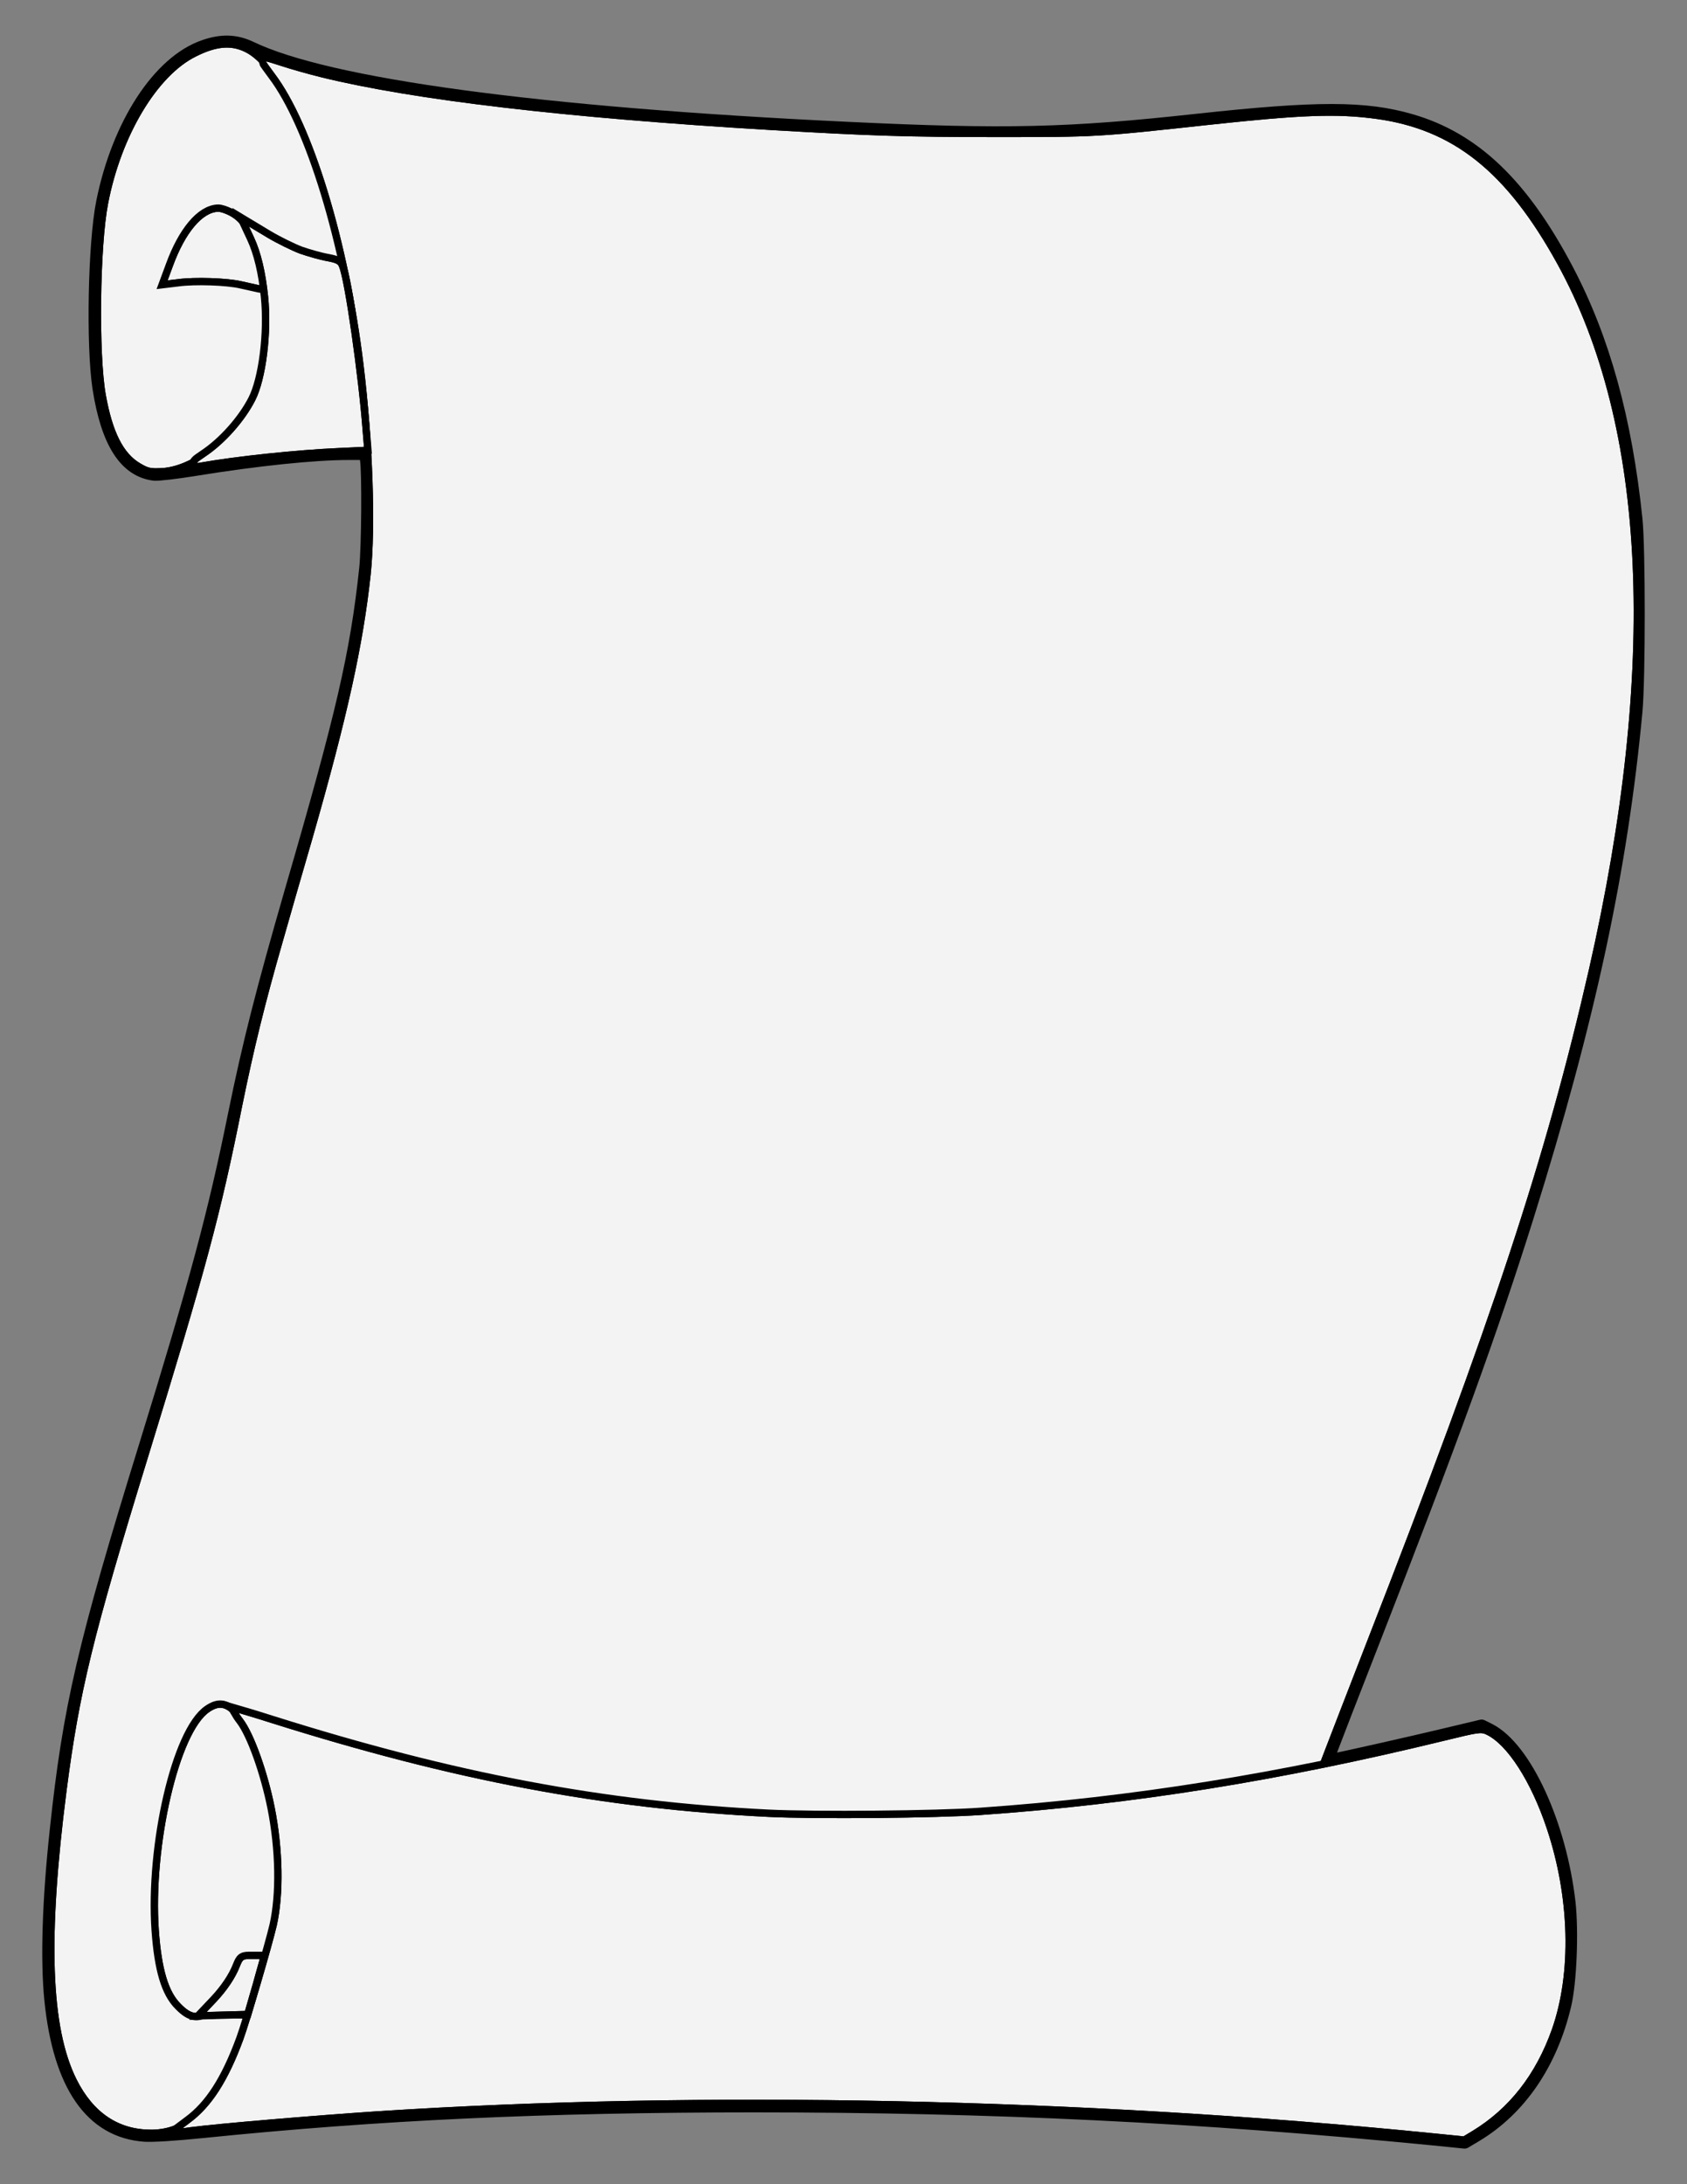 <?xml version="1.0" encoding="UTF-8" standalone="no"?>
<!DOCTYPE svg PUBLIC "-//W3C//DTD SVG 1.1//EN" "http://www.w3.org/Graphics/SVG/1.1/DTD/svg11.dtd">
<svg version="1.1" xmlns:xl="http://www.w3.org/1999/xlink" xmlns="http://www.w3.org/2000/svg" xmlns:dc="http://purl.org/dc/elements/1.1/" viewBox="67.5 76.5 229.5 297" width="229.5" height="297">
  <rect x="67.5" y="76.5" width="229.5" height="297" fill="#808080" stroke="none"/>
  <defs>
    <clipPath id="artboard_clip_path">
      <path d="M 67.5 76.5 L 297 76.5 L 297 350.085 L 297 373.5 L 67.5 373.5 Z"/>
    </clipPath>
    <clipPath id="outer_stroke_clip_path">
      <path d="M 67.5 76.5 L 297 76.5 L 297 373.5 L 67.5 373.5 Z M 100.896 83.596 L 100.896 83.596 C 98.96 82.616 96.952 82.783 94.179 84.169 C 88.873 86.775 83.973 94.974 82.204 104.2 C 81.08 109.985 80.913 124.733 81.893 130.183 C 82.801 135.25 84.283 138.167 86.578 139.505 C 87.677 140.15 87.964 140.222 89.47 140.15 C 94.06 139.935 99.964 134.963 102.091 129.466 C 102.928 127.315 103.454 123.633 103.454 119.881 C 103.454 115.984 103.573 116.176 100.968 115.554 C 98.195 114.885 94.705 114.718 91.956 115.1 C 90.761 115.243 89.733 115.315 89.638 115.243 C 89.399 115.004 90.498 111.873 91.621 109.626 C 93.343 106.232 95.876 104.224 97.884 104.726 C 98.721 104.941 100.011 105.658 103.191 107.618 C 106.657 109.794 109.31 110.893 112.608 111.491 L 113.756 111.706 L 113.588 110.702 C 113.349 109.172 111.7 103.316 110.601 100.041 C 107.708 91.364 104.051 85.173 100.896 83.596 Z"/>
    </clipPath>
    <clipPath id="outer_stroke_clip_path_2">
      <path d="M 67.5 76.5 L 297 76.5 L 297 373.5 L 67.5 373.5 Z M 111.222 87.014 L 111.222 87.014 C 109.381 86.56 106.943 85.867 105.796 85.484 C 104.625 85.102 103.693 84.815 103.693 84.863 C 103.693 84.91 104.218 85.651 104.864 86.512 C 110.051 93.372 114.903 109.268 116.959 126.095 C 118.226 136.541 118.608 148.062 117.939 154.54 C 116.911 164.173 114.76 173.902 110.003 190.514 C 108.736 194.841 106.919 201.175 105.963 204.545 C 103.525 213.007 102.019 219.174 100.442 226.919 C 97.454 241.858 95.518 249.005 87.558 274.892 C 80.1 299.13 78.307 306.54 76.563 319.949 C 73.981 340.004 74.411 352.266 77.925 359.27 C 80.196 363.788 83.614 366.082 88.06 366.082 C 92.195 366.082 95.35 363.572 98.075 358.075 C 99.51 355.159 100.92 351.238 100.585 351.023 C 100.442 350.928 98.912 350.904 97.167 350.976 C 94.179 351.071 93.964 351.023 92.936 350.497 C 91 349.446 89.805 347.318 88.92 343.374 C 88.586 341.94 88.514 340.339 88.514 335.128 C 88.538 329.487 88.61 328.291 89.088 325.567 C 90.928 315.049 93.773 308.739 96.904 308.093 C 97.406 307.998 99.294 308.476 103.454 309.791 C 134.504 319.519 156.231 323.105 184.007 323.081 C 203.368 323.081 221.057 321.288 242.593 317.177 L 247.039 316.316 L 247.828 314.26 C 248.258 313.113 250.816 306.54 253.493 299.632 C 270.512 256.033 277.826 233.85 283.659 208.322 C 293.029 167.185 291.571 134.509 279.356 112.375 C 272.448 99.85 265.182 94.065 254.64 92.655 C 249.31 91.938 244.458 92.129 232.052 93.468 C 216.682 95.141 216.754 95.141 203.01 95.141 C 190.939 95.141 185.919 94.974 172.414 94.185 C 144.543 92.536 123.771 90.097 111.222 87.014 Z"/>
    </clipPath>
    <clipPath id="outer_stroke_clip_path_3">
      <path d="M 67.5 76.5 L 297 76.5 L 297 373.5 L 67.5 373.5 Z M 98.649 105.778 L 98.649 105.778 C 98.147 105.515 97.478 105.3 97.191 105.3 C 95.04 105.348 92.673 108.168 91.024 112.686 L 90.307 114.622 L 91.693 114.455 C 94.012 114.144 98.41 114.287 100.346 114.742 C 101.326 114.957 102.402 115.196 102.713 115.267 C 103.238 115.387 103.262 115.363 103.095 114.598 C 102.067 109.435 100.752 106.83 98.649 105.778 Z"/>
    </clipPath>
    <clipPath id="outer_stroke_clip_path_4">
      <path d="M 67.5 76.5 L 297 76.5 L 297 373.5 L 67.5 373.5 Z M 108.282 110.989 L 108.282 110.989 C 107.206 110.582 105.198 109.602 103.836 108.79 L 101.374 107.308 L 102.043 108.742 C 102.999 110.774 103.645 113.546 103.979 116.821 C 104.481 121.745 103.693 128.079 102.211 130.972 C 100.8 133.744 98.099 136.804 95.446 138.573 C 94.084 139.505 94.06 139.529 94.848 139.386 C 99.533 138.549 107.947 137.665 113.469 137.425 L 117.01 137.258 L 116.842 135.203 C 116.269 127.577 114.404 114.622 113.639 112.829 C 113.496 112.447 113.397 112.279 112.035 112.017 C 111.055 111.849 109.381 111.371 108.282 110.989 Z"/>
    </clipPath>
    <clipPath id="outer_stroke_clip_path_5">
      <path d="M 67.5 76.5 L 297 76.5 L 297 373.5 L 67.5 373.5 Z M 99.175 309.671 L 99.175 309.671 C 98.099 308.548 97.263 308.428 96.02 309.265 C 91.884 312.014 88.299 327.503 89.112 339 C 89.494 344.259 90.402 347.318 92.1 348.992 C 93.462 350.378 94.346 350.545 95.589 349.685 C 97.143 348.609 99.533 345.095 100.203 342.825 C 100.298 342.49 100.609 342.418 101.852 342.418 L 103.382 342.418 L 103.812 340.912 C 104.696 337.829 104.912 336.466 105.055 332.857 C 105.198 328.865 104.959 326.021 104.147 321.981 C 103.095 316.866 100.944 311.535 99.175 309.671 Z"/>
    </clipPath>
    <clipPath id="outer_stroke_clip_path_6">
      <path d="M 67.5 76.5 L 297 76.5 L 297 373.5 L 67.5 373.5 Z M 104.362 310.771 L 104.362 310.771 C 102.043 310.03 99.988 309.432 99.988 309.432 C 99.988 309.432 100.201 309.791 100.535 310.221 C 102.089 312.253 103.932 317.559 104.864 322.22 C 106.011 327.981 106.107 334.076 105.151 338.355 C 104.529 341.032 101.493 351.406 100.609 353.82 C 98.529 359.485 96.259 362.999 93.295 365.174 L 92.339 365.891 L 93.414 365.748 C 97.047 365.27 110.027 364.17 118.991 363.572 C 162.948 360.728 214.627 361.804 262.05 366.536 L 266.592 366.991 L 267.787 366.273 C 272.831 363.214 276.44 358.577 278.615 352.457 C 281.316 344.808 281.053 334.482 277.922 325.136 C 275.795 318.754 272.568 313.735 269.723 312.372 C 268.958 312.014 268.743 312.037 263.939 313.209 C 241.661 318.635 221.75 321.838 200.978 323.296 C 195.026 323.726 178.39 323.869 172.055 323.559 C 149.467 322.435 129.245 318.611 104.362 310.771 Z"/>
    </clipPath>
    <clipPath id="outer_stroke_clip_path_7">
      <path d="M 67.5 76.5 L 297 76.5 L 297 373.5 L 67.5 373.5 Z M 102.379 344.487 L 102.379 344.487 L 102.833 342.885 L 101.686 342.885 C 100.563 342.885 100.539 342.909 100.132 343.889 C 99.535 345.443 98.387 347.14 96.929 348.694 L 95.615 350.08 L 98.22 350.008 L 100.825 349.937 L 101.375 348.024 C 101.686 346.973 102.14 345.395 102.379 344.487 Z"/>
    </clipPath>
  </defs>
  <g id="Scroll,_Open_(4)" stroke-dasharray="none" stroke="none" fill="none" stroke-opacity="1" fill-opacity="1">
    <title>Scroll, Open (4)</title>
    <g id="Scroll,_Open_(4)_Layer_2" clip-path="url(#artboard_clip_path)">
      <title>Layer 2</title>
      <g id="Group_622">
        <g id="Graphic_619">
          <path d="M 95.326 82.903 C 89.231 84.982 83.71 93.444 81.582 103.985 C 80.459 109.555 80.196 123.466 81.08 129.275 C 82.228 136.637 84.666 140.413 88.514 140.868 C 89.04 140.915 91.526 140.629 94.012 140.222 C 102.402 138.86 110.194 138.047 114.975 138.047 L 117.293 138.047 L 117.461 138.931 C 117.748 140.437 117.676 150.931 117.365 153.823 C 116.122 165.416 114.234 173.591 107.23 197.661 C 103.334 211.166 101.493 218.337 99.51 228.066 C 96.761 241.619 94.227 251.013 87.438 272.98 C 79.001 300.253 77.041 308.715 75.272 325.327 C 74.244 334.793 73.981 342.968 74.531 348.418 C 75.702 360.011 80.029 366.226 87.199 366.728 C 88.299 366.799 91.335 366.608 95.087 366.226 C 119.038 363.788 141.579 362.736 170.143 362.736 C 202.412 362.736 230.522 364.098 262.481 367.23 L 266.735 367.66 L 268.217 366.775 C 274.193 363.19 278.4 356.999 280.264 349.111 C 281.005 346.004 281.268 339.167 280.838 335.223 C 279.619 324.587 274.886 314.284 270.058 311.822 L 269.054 311.32 L 263.532 312.635 C 258.895 313.735 251.796 315.336 248.593 316.005 L 247.828 316.173 L 248.521 314.284 C 248.904 313.256 251.437 306.707 254.162 299.751 C 264.847 272.406 270.321 257.323 275.197 241.786 C 283.539 215.134 287.937 194.673 289.945 173.185 C 290.352 168.762 290.352 151.074 289.945 147.13 C 288.535 133.553 285.523 122.653 280.599 113.283 C 274.528 101.738 268.002 95.476 259.397 92.99 C 253.206 91.197 246.657 91.197 230.379 92.966 C 212.93 94.878 204.301 95.093 182.812 94.065 C 140.886 92.081 112.178 88.209 101.541 83.094 C 99.581 82.162 97.669 82.09 95.326 82.903 Z" fill="black"/>
          <path d="M 95.326 82.903 C 89.231 84.982 83.71 93.444 81.582 103.985 C 80.459 109.555 80.196 123.466 81.08 129.275 C 82.228 136.637 84.666 140.413 88.514 140.868 C 89.04 140.915 91.526 140.629 94.012 140.222 C 102.402 138.86 110.194 138.047 114.975 138.047 L 117.293 138.047 L 117.461 138.931 C 117.748 140.437 117.676 150.931 117.365 153.823 C 116.122 165.416 114.234 173.591 107.23 197.661 C 103.334 211.166 101.493 218.337 99.51 228.066 C 96.761 241.619 94.227 251.013 87.438 272.98 C 79.001 300.253 77.041 308.715 75.272 325.327 C 74.244 334.793 73.981 342.968 74.531 348.418 C 75.702 360.011 80.029 366.226 87.199 366.728 C 88.299 366.799 91.335 366.608 95.087 366.226 C 119.038 363.788 141.579 362.736 170.143 362.736 C 202.412 362.736 230.522 364.098 262.481 367.23 L 266.735 367.66 L 268.217 366.775 C 274.193 363.19 278.4 356.999 280.264 349.111 C 281.005 346.004 281.268 339.167 280.838 335.223 C 279.619 324.587 274.886 314.284 270.058 311.822 L 269.054 311.32 L 263.532 312.635 C 258.895 313.735 251.796 315.336 248.593 316.005 L 247.828 316.173 L 248.521 314.284 C 248.904 313.256 251.437 306.707 254.162 299.751 C 264.847 272.406 270.321 257.323 275.197 241.786 C 283.539 215.134 287.937 194.673 289.945 173.185 C 290.352 168.762 290.352 151.074 289.945 147.13 C 288.535 133.553 285.523 122.653 280.599 113.283 C 274.528 101.738 268.002 95.476 259.397 92.99 C 253.206 91.197 246.657 91.197 230.379 92.966 C 212.93 94.878 204.301 95.093 182.812 94.065 C 140.886 92.081 112.178 88.209 101.541 83.094 C 99.581 82.162 97.669 82.09 95.326 82.903 Z" stroke="black" stroke-linecap="round" stroke-linejoin="round" stroke-width="2"/>
        </g>
        <g id="Graphic_618">
          <path d="M 100.896 83.596 C 104.051 85.173 107.708 91.364 110.601 100.041 C 111.7 103.316 113.349 109.172 113.588 110.702 L 113.756 111.706 L 112.608 111.491 C 109.31 110.893 106.657 109.794 103.191 107.618 C 100.011 105.658 98.721 104.941 97.884 104.726 C 95.876 104.224 93.343 106.232 91.621 109.626 C 90.498 111.873 89.399 115.004 89.638 115.243 C 89.733 115.315 90.761 115.243 91.956 115.1 C 94.705 114.718 98.195 114.885 100.968 115.554 C 103.573 116.176 103.454 115.984 103.454 119.881 C 103.454 123.633 102.928 127.315 102.091 129.466 C 99.964 134.963 94.06 139.935 89.47 140.15 C 87.964 140.222 87.677 140.15 86.578 139.505 C 84.283 138.167 82.801 135.25 81.893 130.183 C 80.913 124.733 81.08 109.985 82.204 104.2 C 83.973 94.974 88.873 86.775 94.179 84.169 C 96.952 82.783 98.96 82.616 100.896 83.596 Z" fill="#f3f3f3"/>
          <path d="M 100.896 83.596 C 104.051 85.173 107.708 91.364 110.601 100.041 C 111.7 103.316 113.349 109.172 113.588 110.702 L 113.756 111.706 L 112.608 111.491 C 109.31 110.893 106.657 109.794 103.191 107.618 C 100.011 105.658 98.721 104.941 97.884 104.726 C 95.876 104.224 93.343 106.232 91.621 109.626 C 90.498 111.873 89.399 115.004 89.638 115.243 C 89.733 115.315 90.761 115.243 91.956 115.1 C 94.705 114.718 98.195 114.885 100.968 115.554 C 103.573 116.176 103.454 115.984 103.454 119.881 C 103.454 123.633 102.928 127.315 102.091 129.466 C 99.964 134.963 94.06 139.935 89.47 140.15 C 87.964 140.222 87.677 140.15 86.578 139.505 C 84.283 138.167 82.801 135.25 81.893 130.183 C 80.913 124.733 81.08 109.985 82.204 104.2 C 83.973 94.974 88.873 86.775 94.179 84.169 C 96.952 82.783 98.96 82.616 100.896 83.596 Z" stroke="black" stroke-linecap="round" stroke-linejoin="miter" stroke-width="2" clip-path="url(#outer_stroke_clip_path)"/>
        </g>
        <g id="Graphic_617">
          <path d="M 111.222 87.014 C 123.771 90.097 144.543 92.536 172.414 94.185 C 185.919 94.974 190.939 95.141 203.01 95.141 C 216.754 95.141 216.682 95.141 232.052 93.468 C 244.458 92.129 249.31 91.938 254.64 92.655 C 265.182 94.065 272.448 99.85 279.356 112.375 C 291.571 134.509 293.029 167.185 283.659 208.322 C 277.826 233.85 270.512 256.033 253.493 299.632 C 250.816 306.54 248.258 313.113 247.828 314.26 L 247.039 316.316 L 242.593 317.177 C 221.057 321.288 203.368 323.081 184.007 323.081 C 156.231 323.105 134.504 319.519 103.454 309.791 C 99.294 308.476 97.406 307.998 96.904 308.093 C 93.773 308.739 90.928 315.049 89.088 325.567 C 88.61 328.291 88.538 329.487 88.514 335.128 C 88.514 340.339 88.586 341.94 88.92 343.374 C 89.805 347.318 91 349.446 92.936 350.497 C 93.964 351.023 94.179 351.071 97.167 350.976 C 98.912 350.904 100.442 350.928 100.585 351.023 C 100.92 351.238 99.51 355.159 98.075 358.075 C 95.35 363.572 92.195 366.082 88.06 366.082 C 83.614 366.082 80.196 363.788 77.925 359.27 C 74.411 352.266 73.981 340.004 76.563 319.949 C 78.307 306.54 80.1 299.13 87.558 274.892 C 95.518 249.005 97.454 241.858 100.442 226.919 C 102.019 219.174 103.525 213.007 105.963 204.545 C 106.919 201.175 108.736 194.841 110.003 190.514 C 114.76 173.902 116.911 164.173 117.939 154.54 C 118.608 148.062 118.226 136.541 116.959 126.095 C 114.903 109.268 110.051 93.372 104.864 86.512 C 104.218 85.651 103.693 84.91 103.693 84.863 C 103.693 84.815 104.625 85.102 105.796 85.484 C 106.943 85.867 109.381 86.56 111.222 87.014 Z" fill="#f3f3f3"/>
          <path d="M 111.222 87.014 C 123.771 90.097 144.543 92.536 172.414 94.185 C 185.919 94.974 190.939 95.141 203.01 95.141 C 216.754 95.141 216.682 95.141 232.052 93.468 C 244.458 92.129 249.31 91.938 254.64 92.655 C 265.182 94.065 272.448 99.85 279.356 112.375 C 291.571 134.509 293.029 167.185 283.659 208.322 C 277.826 233.85 270.512 256.033 253.493 299.632 C 250.816 306.54 248.258 313.113 247.828 314.26 L 247.039 316.316 L 242.593 317.177 C 221.057 321.288 203.368 323.081 184.007 323.081 C 156.231 323.105 134.504 319.519 103.454 309.791 C 99.294 308.476 97.406 307.998 96.904 308.093 C 93.773 308.739 90.928 315.049 89.088 325.567 C 88.61 328.291 88.538 329.487 88.514 335.128 C 88.514 340.339 88.586 341.94 88.92 343.374 C 89.805 347.318 91 349.446 92.936 350.497 C 93.964 351.023 94.179 351.071 97.167 350.976 C 98.912 350.904 100.442 350.928 100.585 351.023 C 100.92 351.238 99.51 355.159 98.075 358.075 C 95.35 363.572 92.195 366.082 88.06 366.082 C 83.614 366.082 80.196 363.788 77.925 359.27 C 74.411 352.266 73.981 340.004 76.563 319.949 C 78.307 306.54 80.1 299.13 87.558 274.892 C 95.518 249.005 97.454 241.858 100.442 226.919 C 102.019 219.174 103.525 213.007 105.963 204.545 C 106.919 201.175 108.736 194.841 110.003 190.514 C 114.76 173.902 116.911 164.173 117.939 154.54 C 118.608 148.062 118.226 136.541 116.959 126.095 C 114.903 109.268 110.051 93.372 104.864 86.512 C 104.218 85.651 103.693 84.91 103.693 84.863 C 103.693 84.815 104.625 85.102 105.796 85.484 C 106.943 85.867 109.381 86.56 111.222 87.014 Z" stroke="black" stroke-linecap="round" stroke-linejoin="miter" stroke-width="2" clip-path="url(#outer_stroke_clip_path_2)"/>
        </g>
        <g id="Graphic_616">
          <path d="M 98.649 105.778 C 100.752 106.83 102.067 109.435 103.095 114.598 C 103.262 115.363 103.238 115.387 102.713 115.267 C 102.402 115.196 101.326 114.957 100.346 114.742 C 98.41 114.287 94.012 114.144 91.693 114.455 L 90.307 114.622 L 91.024 112.686 C 92.673 108.168 95.04 105.348 97.191 105.3 C 97.478 105.3 98.147 105.515 98.649 105.778 Z" fill="#f3f3f3"/>
          <path d="M 98.649 105.778 C 100.752 106.83 102.067 109.435 103.095 114.598 C 103.262 115.363 103.238 115.387 102.713 115.267 C 102.402 115.196 101.326 114.957 100.346 114.742 C 98.41 114.287 94.012 114.144 91.693 114.455 L 90.307 114.622 L 91.024 112.686 C 92.673 108.168 95.04 105.348 97.191 105.3 C 97.478 105.3 98.147 105.515 98.649 105.778 Z" stroke="black" stroke-linecap="round" stroke-linejoin="miter" stroke-width="2" clip-path="url(#outer_stroke_clip_path_3)"/>
        </g>
        <g id="Graphic_615">
          <path d="M 108.282 110.989 C 109.381 111.371 111.055 111.849 112.035 112.017 C 113.397 112.279 113.496 112.447 113.639 112.829 C 114.404 114.622 116.269 127.577 116.842 135.203 L 117.01 137.258 L 113.469 137.425 C 107.947 137.665 99.533 138.549 94.848 139.386 C 94.06 139.529 94.084 139.505 95.446 138.573 C 98.099 136.804 100.8 133.744 102.211 130.972 C 103.693 128.079 104.481 121.745 103.979 116.821 C 103.645 113.546 102.999 110.774 102.043 108.742 L 101.374 107.308 L 103.836 108.79 C 105.198 109.602 107.206 110.582 108.282 110.989 Z" fill="#f3f3f3"/>
          <path d="M 108.282 110.989 C 109.381 111.371 111.055 111.849 112.035 112.017 C 113.397 112.279 113.496 112.447 113.639 112.829 C 114.404 114.622 116.269 127.577 116.842 135.203 L 117.01 137.258 L 113.469 137.425 C 107.947 137.665 99.533 138.549 94.848 139.386 C 94.06 139.529 94.084 139.505 95.446 138.573 C 98.099 136.804 100.8 133.744 102.211 130.972 C 103.693 128.079 104.481 121.745 103.979 116.821 C 103.645 113.546 102.999 110.774 102.043 108.742 L 101.374 107.308 L 103.836 108.79 C 105.198 109.602 107.206 110.582 108.282 110.989 Z" stroke="black" stroke-linecap="round" stroke-linejoin="miter" stroke-width="2" clip-path="url(#outer_stroke_clip_path_4)"/>
        </g>
        <g id="Graphic_614">
          <path d="M 99.175 309.671 C 100.944 311.535 103.095 316.866 104.147 321.981 C 104.959 326.021 105.198 328.865 105.055 332.857 C 104.912 336.466 104.696 337.829 103.812 340.912 L 103.382 342.418 L 101.852 342.418 C 100.609 342.418 100.298 342.49 100.203 342.825 C 99.533 345.095 97.143 348.609 95.589 349.685 C 94.346 350.545 93.462 350.378 92.1 348.992 C 90.402 347.318 89.494 344.259 89.112 339 C 88.299 327.503 91.884 312.014 96.02 309.265 C 97.263 308.428 98.099 308.548 99.175 309.671 Z" fill="#f3f3f3"/>
          <path d="M 99.175 309.671 C 100.944 311.535 103.095 316.866 104.147 321.981 C 104.959 326.021 105.198 328.865 105.055 332.857 C 104.912 336.466 104.696 337.829 103.812 340.912 L 103.382 342.418 L 101.852 342.418 C 100.609 342.418 100.298 342.49 100.203 342.825 C 99.533 345.095 97.143 348.609 95.589 349.685 C 94.346 350.545 93.462 350.378 92.1 348.992 C 90.402 347.318 89.494 344.259 89.112 339 C 88.299 327.503 91.884 312.014 96.02 309.265 C 97.263 308.428 98.099 308.548 99.175 309.671 Z" stroke="black" stroke-linecap="round" stroke-linejoin="miter" stroke-width="2" clip-path="url(#outer_stroke_clip_path_5)"/>
        </g>
        <g id="Graphic_613">
          <path d="M 104.362 310.771 C 129.245 318.611 149.467 322.435 172.055 323.559 C 178.39 323.869 195.026 323.726 200.978 323.296 C 221.75 321.838 241.661 318.635 263.939 313.209 C 268.743 312.037 268.958 312.014 269.723 312.372 C 272.568 313.735 275.795 318.754 277.922 325.136 C 281.053 334.482 281.316 344.808 278.615 352.457 C 276.44 358.577 272.831 363.214 267.787 366.273 L 266.592 366.991 L 262.05 366.536 C 214.627 361.804 162.948 360.728 118.991 363.572 C 110.027 364.17 97.047 365.27 93.414 365.748 L 92.339 365.891 L 93.295 365.174 C 96.259 362.999 98.529 359.485 100.609 353.82 C 101.493 351.406 104.529 341.032 105.151 338.355 C 106.107 334.076 106.011 327.981 104.864 322.22 C 103.932 317.559 102.089 312.253 100.535 310.221 C 100.201 309.791 99.988 309.432 99.988 309.432 C 99.988 309.432 102.043 310.03 104.362 310.771 Z" fill="#f3f3f3"/>
          <path d="M 104.362 310.771 C 129.245 318.611 149.467 322.435 172.055 323.559 C 178.39 323.869 195.026 323.726 200.978 323.296 C 221.75 321.838 241.661 318.635 263.939 313.209 C 268.743 312.037 268.958 312.014 269.723 312.372 C 272.568 313.735 275.795 318.754 277.922 325.136 C 281.053 334.482 281.316 344.808 278.615 352.457 C 276.44 358.577 272.831 363.214 267.787 366.273 L 266.592 366.991 L 262.05 366.536 C 214.627 361.804 162.948 360.728 118.991 363.572 C 110.027 364.17 97.047 365.27 93.414 365.748 L 92.339 365.891 L 93.295 365.174 C 96.259 362.999 98.529 359.485 100.609 353.82 C 101.493 351.406 104.529 341.032 105.151 338.355 C 106.107 334.076 106.011 327.981 104.864 322.22 C 103.932 317.559 102.089 312.253 100.535 310.221 C 100.201 309.791 99.988 309.432 99.988 309.432 C 99.988 309.432 102.043 310.03 104.362 310.771 Z" stroke="black" stroke-linecap="round" stroke-linejoin="miter" stroke-width="2" clip-path="url(#outer_stroke_clip_path_6)"/>
        </g>
        <g id="Graphic_612">
          <path d="M 102.379 344.487 C 102.14 345.395 101.686 346.973 101.375 348.024 L 100.825 349.937 L 98.22 350.008 L 95.615 350.08 L 96.929 348.694 C 98.387 347.14 99.535 345.443 100.132 343.889 C 100.539 342.909 100.563 342.885 101.686 342.885 L 102.833 342.885 L 102.379 344.487 Z" fill="#f3f3f3"/>
          <path d="M 102.379 344.487 C 102.14 345.395 101.686 346.973 101.375 348.024 L 100.825 349.937 L 98.22 350.008 L 95.615 350.08 L 96.929 348.694 C 98.387 347.14 99.535 345.443 100.132 343.889 C 100.539 342.909 100.563 342.885 101.686 342.885 L 102.833 342.885 L 102.379 344.487 Z" stroke="black" stroke-linecap="round" stroke-linejoin="miter" stroke-width="2" clip-path="url(#outer_stroke_clip_path_7)"/>
        </g>
      </g>
    </g>
  </g>
</svg>
